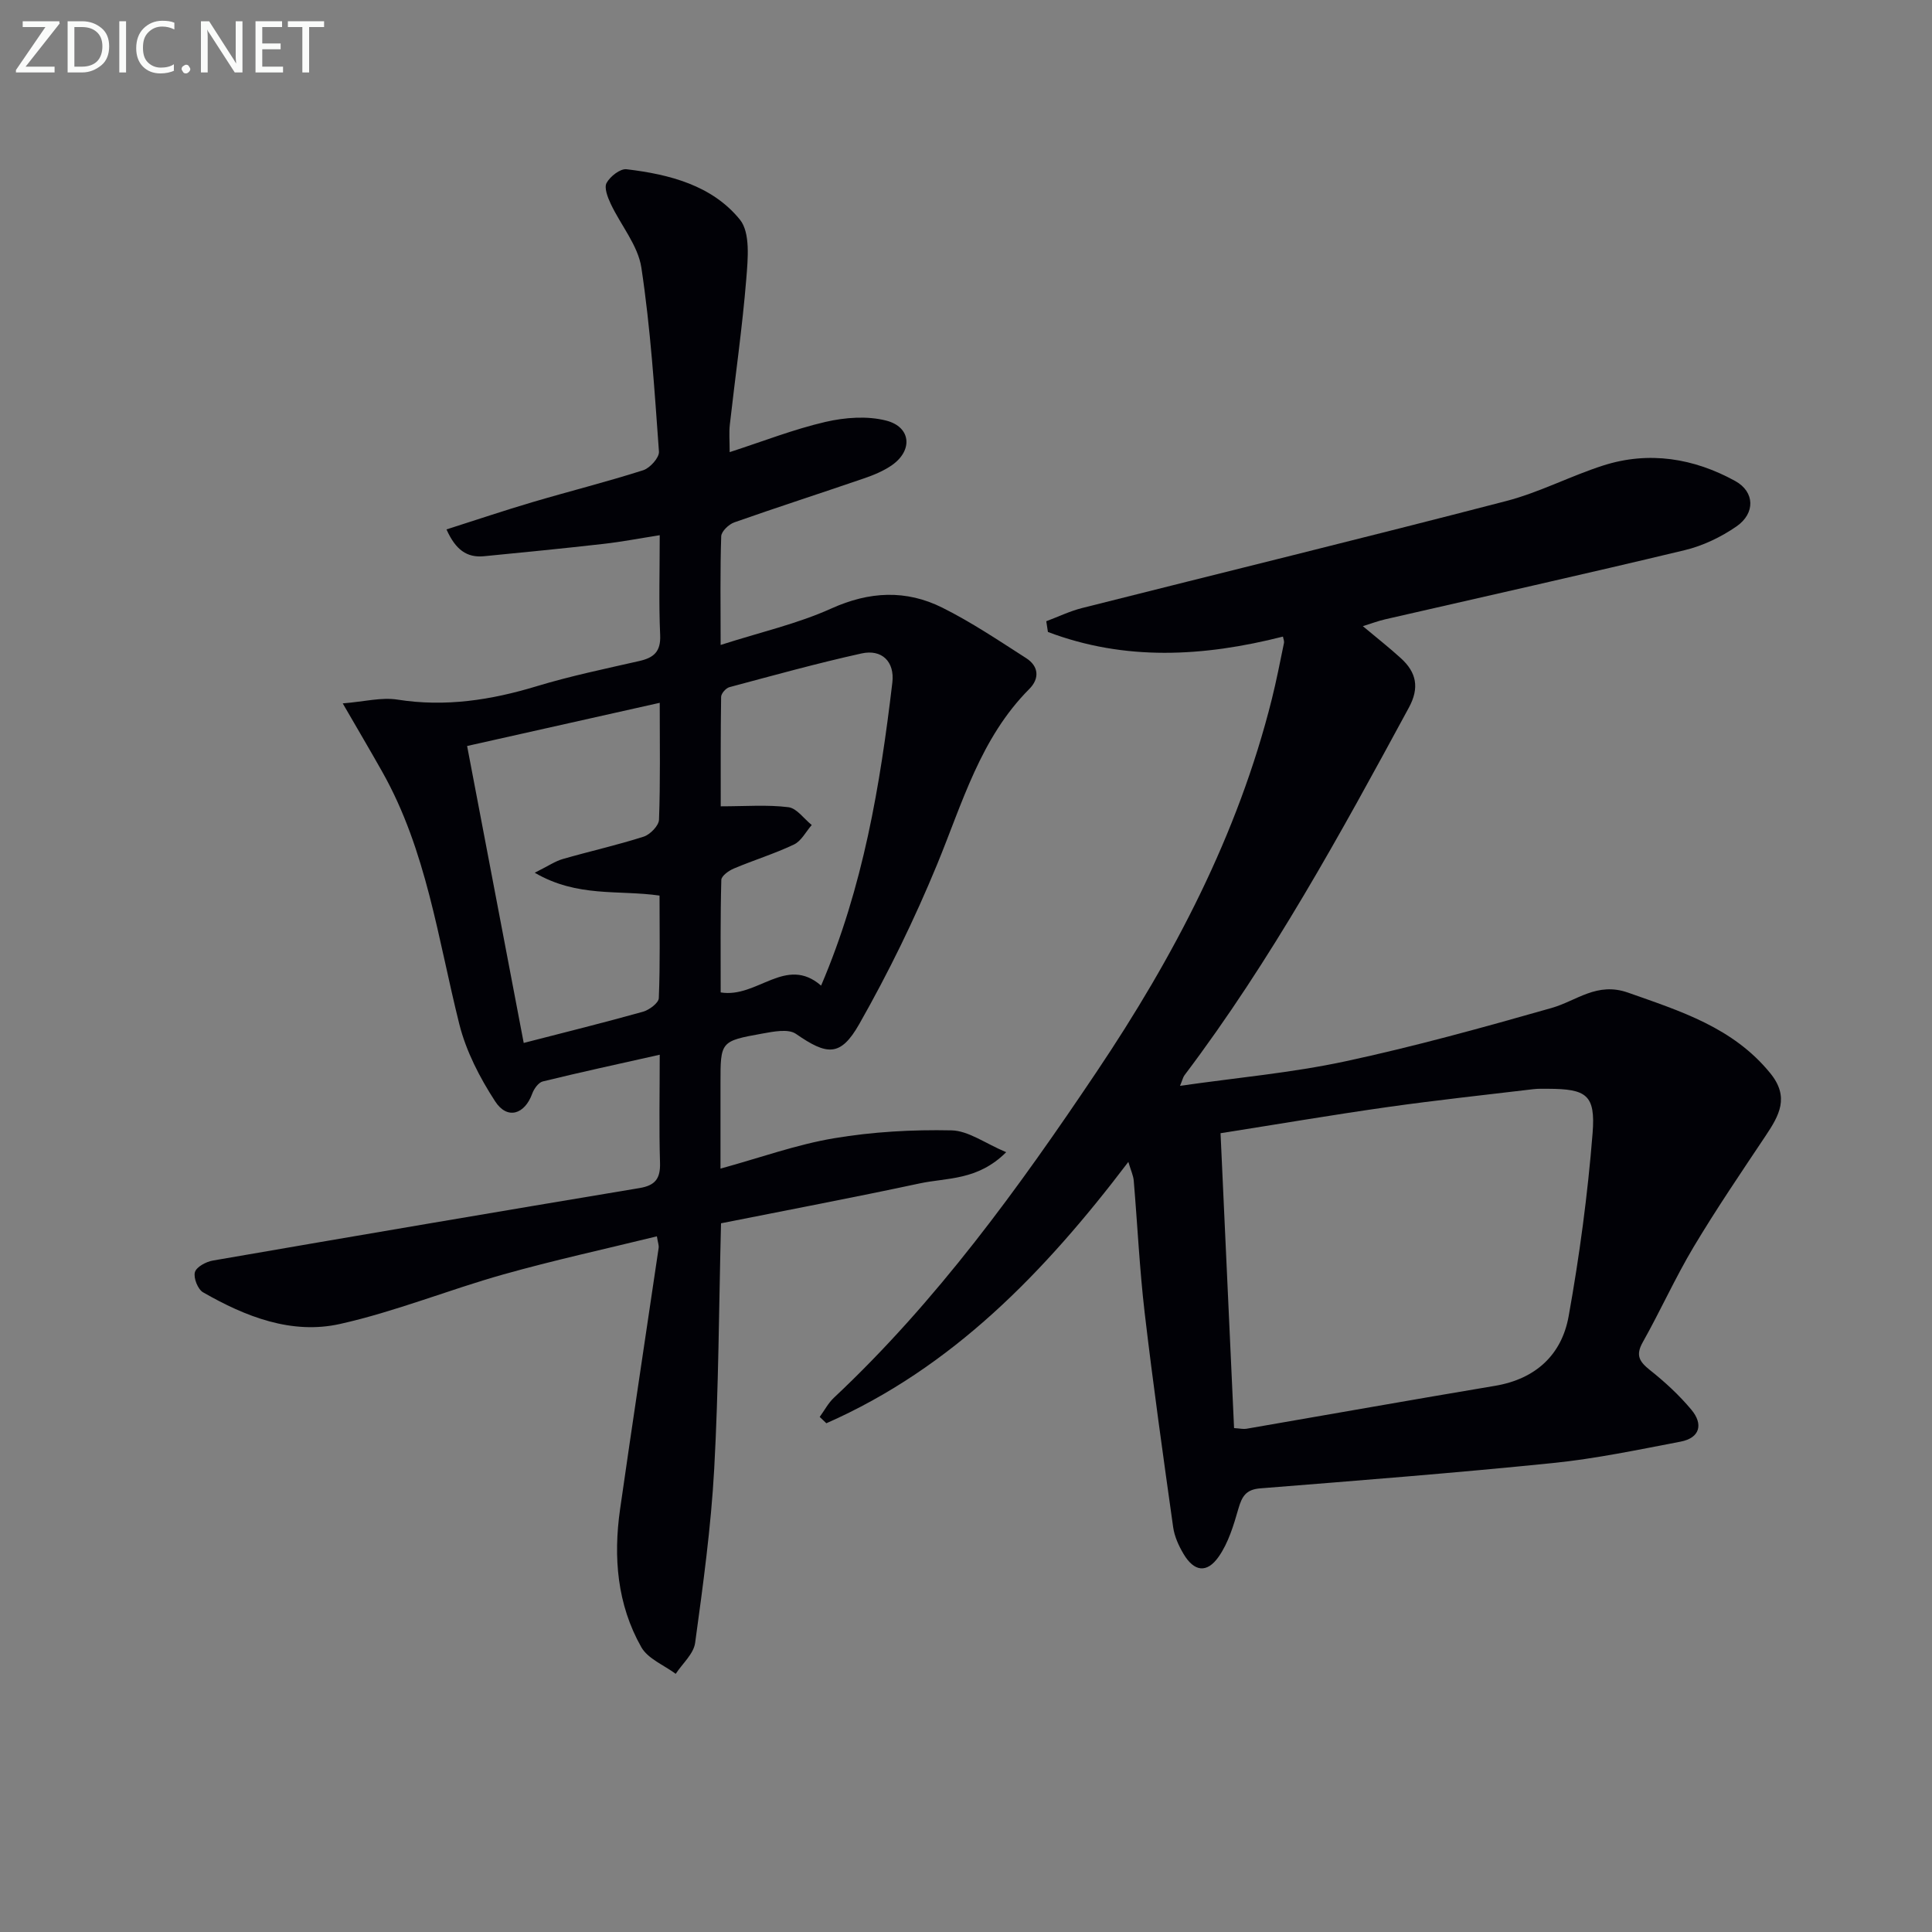 <svg enable-background="new 0 0 400 400" viewBox="0 0 400 400" xmlns="http://www.w3.org/2000/svg"><rect x="0" y="0" width="400" height="400" fill="#808080" stroke="none"/><path d="m136.59 218.37c-8.74 1.96-16.5 3.64-24.21 5.53-.9.22-1.83 1.53-2.19 2.53-1.56 4.31-5.17 5.45-7.67 1.6-3.19-4.9-6.02-10.38-7.43-16.01-4.42-17.67-6.78-35.93-15.91-52.16-2.43-4.32-4.95-8.58-8.22-14.23 4.45-.36 8.02-1.31 11.35-.78 9.93 1.56 19.38.09 28.86-2.79 6.96-2.11 14.12-3.59 21.22-5.21 2.98-.68 4.44-1.94 4.29-5.36-.3-6.63-.09-13.29-.09-20.68-4.21.66-7.89 1.37-11.6 1.79-8.25.94-16.51 1.75-24.77 2.56-3.6.35-5.91-1.37-7.78-5.55 6.18-1.97 11.93-3.91 17.75-5.63 7.64-2.26 15.38-4.2 22.97-6.62 1.41-.45 3.35-2.61 3.27-3.85-.92-12.73-1.74-25.49-3.64-38.09-.7-4.62-4.26-8.78-6.35-13.23-.63-1.34-1.4-3.33-.85-4.32.74-1.35 2.82-2.98 4.12-2.83 8.87 1.05 17.72 3.33 23.48 10.43 2.19 2.71 1.65 8.16 1.32 12.28-.82 10.09-2.28 20.13-3.41 30.2-.18 1.62-.03 3.28-.03 5.66 6.92-2.24 13.27-4.74 19.84-6.26 4.03-.93 8.64-1.28 12.57-.27 5.15 1.32 5.55 6.16 1.21 9.21-1.73 1.21-3.78 2.06-5.8 2.75-8.94 3.07-17.94 5.97-26.86 9.11-1.14.4-2.67 1.86-2.71 2.88-.24 7.1-.12 14.22-.12 22.5 8.25-2.65 15.9-4.38 22.9-7.54 7.9-3.57 15.48-3.93 23-.18 6.03 3.01 11.68 6.81 17.37 10.46 2.6 1.67 2.79 4.21.64 6.37-10.13 10.17-13.84 23.58-19.09 36.33-4.66 11.31-10.07 22.39-16.11 33.03-3.9 6.87-6.69 6.5-13.12 2.05-1.59-1.1-4.67-.47-6.96-.06-8.67 1.56-8.66 1.64-8.66 10.27v17.69c8.23-2.26 15.77-4.99 23.53-6.29 7.98-1.34 16.2-1.8 24.29-1.63 3.5.07 6.95 2.68 11.33 4.52-5.93 5.92-12.27 5.25-17.9 6.46-13.6 2.91-27.26 5.5-41.14 8.26-.44 17.27-.49 34.08-1.41 50.83-.66 12.05-2.31 24.06-3.95 36.04-.31 2.28-2.63 4.28-4.02 6.41-2.43-1.81-5.76-3.11-7.13-5.53-5-8.84-5.81-18.62-4.39-28.55 2.58-18.05 5.33-36.08 7.99-54.13.07-.45-.13-.93-.37-2.37-10.73 2.63-21.35 4.95-31.8 7.89-11.33 3.19-22.34 7.69-33.79 10.25-10.06 2.25-19.6-1.52-28.37-6.55-1.08-.62-2.01-2.97-1.69-4.16.29-1.08 2.3-2.17 3.69-2.41 29.43-5.09 58.88-10.1 88.34-15.01 3.26-.54 4.37-1.94 4.27-5.24-.22-7.15-.06-14.3-.06-22.37zm-28.16-2.44c8.69-2.24 16.72-4.23 24.68-6.46 1.31-.37 3.25-1.81 3.29-2.82.29-7.1.15-14.22.15-21.23-8.53-1.22-16.99.44-25.84-4.73 2.81-1.4 4.22-2.38 5.78-2.83 5.57-1.61 11.25-2.87 16.77-4.64 1.34-.43 3.13-2.26 3.18-3.51.29-7.78.15-15.58.15-24.2-13.59 3.05-26.55 5.95-39.88 8.94 3.95 20.76 7.8 40.91 11.72 61.48zm40.78-10.46c7.58 1.25 13.47-7.75 20.79-1.41 8.73-20.43 12.23-41.48 14.75-62.74.51-4.35-2.18-6.96-6.38-6.03-9.19 2.03-18.26 4.55-27.35 6.98-.73.19-1.71 1.31-1.72 2.01-.12 7.74-.08 15.49-.08 22.66 5.16 0 9.64-.36 14 .18 1.74.21 3.23 2.4 4.84 3.69-1.21 1.38-2.15 3.31-3.67 4.03-4.03 1.92-8.34 3.24-12.46 4.98-1.05.44-2.57 1.53-2.59 2.36-.21 7.75-.13 15.52-.13 23.29z" fill="#010106"/><path d="m233.61 240.56c-17.34 22.86-36.48 42.64-62.52 54.11-.46-.44-.92-.87-1.38-1.31.97-1.33 1.76-2.86 2.94-3.97 21.26-19.95 38.23-43.4 54.36-67.43 16-23.83 29.27-49.07 36.3-77.18.96-3.85 1.72-7.75 2.52-11.64.09-.44-.15-.96-.21-1.34-16.48 4.19-32.72 5.08-48.66-.96-.11-.74-.23-1.48-.34-2.22 2.46-.92 4.87-2.09 7.4-2.73 29.26-7.39 58.58-14.56 87.8-22.15 6.87-1.78 13.3-5.18 20.09-7.36 9.5-3.04 18.78-1.51 27.35 3.21 4.08 2.25 4.17 6.7.26 9.4-3.2 2.21-6.97 4.02-10.74 4.92-20.62 4.95-41.31 9.56-61.98 14.31-1.4.32-2.75.83-4.64 1.42 2.9 2.43 5.47 4.44 7.88 6.64 3.21 2.92 3.89 6.09 1.66 10.21-14.19 26.19-28.47 52.3-46.48 76.15-.28.37-.37.87-.91 2.17 11.77-1.69 23.11-2.69 34.16-5.06 14.39-3.08 28.61-7.03 42.77-11.06 5.22-1.49 9.38-5.46 15.85-3.17 10.89 3.85 21.72 7.21 29.43 16.68 4.04 4.96 1.83 8.76-.97 12.96-5.07 7.6-10.22 15.17-14.9 23-3.82 6.4-6.89 13.25-10.55 19.76-1.51 2.7-.67 4 1.49 5.73 3.1 2.46 6.07 5.19 8.6 8.23 2.45 2.93 1.84 5.82-2.26 6.6-8.79 1.68-17.58 3.53-26.46 4.43-20.16 2.05-40.37 3.63-60.57 5.24-2.95.24-3.77 1.68-4.5 4.2-.99 3.44-2.07 7.07-4.08 9.94-2.46 3.52-5.11 3.1-7.29-.58-1-1.68-1.87-3.61-2.14-5.52-2.08-14.79-4.16-29.58-5.9-44.41-1.06-9.07-1.49-18.22-2.26-27.32-.08-1.05-.58-2.09-1.12-3.9zm21.89 55.11c1.26.08 1.93.25 2.56.14 17.16-2.96 34.3-6.01 51.47-8.89 8.4-1.41 13.8-6.41 15.24-14.4 2.25-12.53 3.95-25.21 4.96-37.91.63-7.96-1.28-9.16-9.24-9.19-1 0-2.01-.04-3 .08-10.06 1.2-20.14 2.28-30.17 3.7-11.45 1.62-22.85 3.57-34.62 5.42.95 20.57 1.87 40.78 2.8 61.05z" fill="#010106"/><g fill="#fafbfa"><path d="m12.4 4.8-7.1 9h6v1.2h-8v-.5l6.1-8.9h-4.7v-1.2h7.6v.4z"/><path d="m14 14v-9.6h3c1.6 0 2.9.5 4 1.4s1.6 2.2 1.6 3.8-.5 3-1.6 3.9-2.4 1.5-4 1.5h-3zm1.4-8.4v8.2h1.6c1.3 0 2.4-.4 3.1-1.1s1.1-1.8 1.1-3.1-.4-2.3-1.2-3-1.8-1-3.1-1z"/><path d="m26.1 4.4v10.6h-1.4v-10.6z"/><path d="m36.1 14.6c-.8.4-1.8.6-2.9.6-1.5 0-2.7-.5-3.6-1.4s-1.4-2.2-1.4-3.8c0-1.7.5-3.1 1.5-4.1s2.3-1.6 3.9-1.6c1 0 1.8.1 2.5.4v1.4c-.8-.4-1.6-.6-2.5-.6-1.2 0-2.1.4-2.9 1.2s-1.1 1.8-1.1 3.2c0 1.3.3 2.3 1 3s1.6 1.1 2.7 1.1c1 0 2-.2 2.7-.7v1.3z"/><path d="m37.6 14.3c0-.2.1-.5.3-.6s.4-.3.6-.3c.3 0 .5.1.6.3s.3.4.3.6-.1.4-.3.6-.4.3-.6.3c-.3 0-.5-.1-.6-.3s-.3-.4-.3-.6z"/><path d="m50.2 15h-1.6l-5.3-8.2c-.2-.2-.3-.5-.4-.7 0 .2.1.7.1 1.5v7.4h-1.4v-10.6h1.7l5.2 8.1c.2.4.4.6.4.7 0-.3-.1-.8-.1-1.5v-7.3h1.4z"/><path d="m58.6 15h-5.7v-10.6h5.5v1.2h-4.1v3.4h3.8v1.2h-3.8v3.6h4.3z"/><path d="m67.1 5.6h-3.1v9.4h-1.4v-9.4h-3v-1.2h7.5z"/></g></svg>
